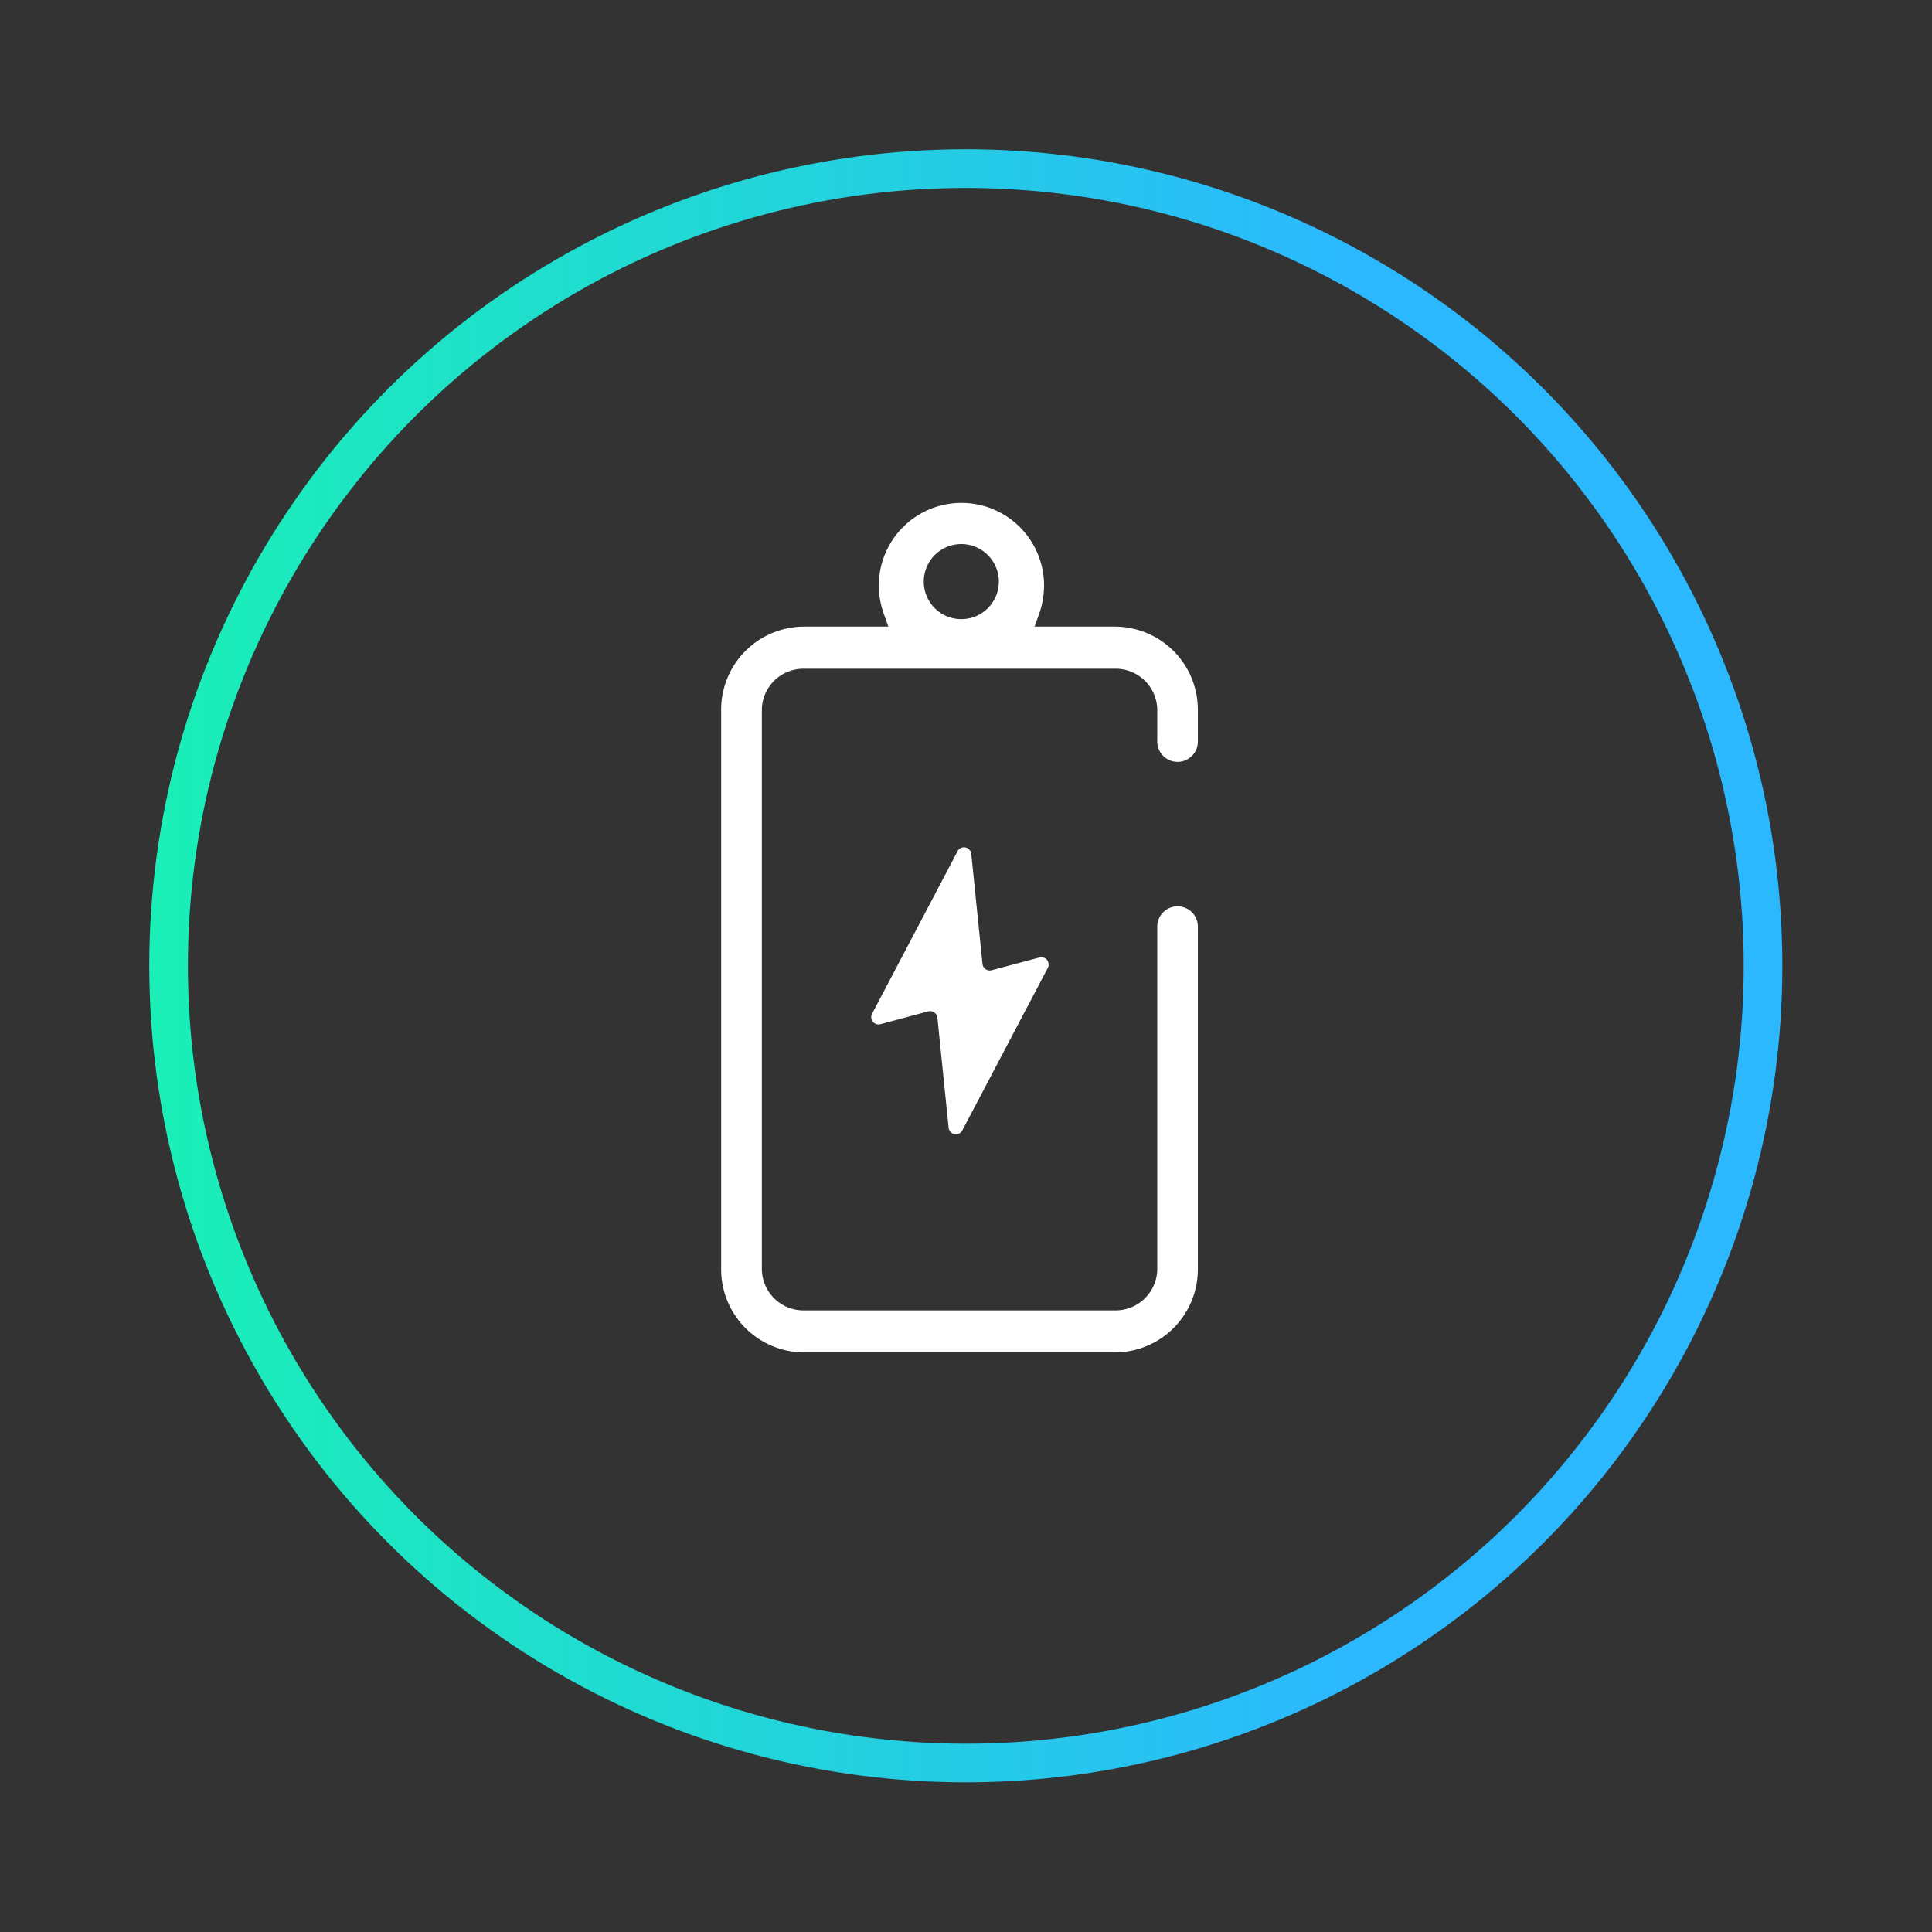 <svg xmlns="http://www.w3.org/2000/svg" xmlns:xlink="http://www.w3.org/1999/xlink" width="150" height="150" viewBox="0 0 150 150"><rect x="0" y="0" width="150" height="150" fill="#333333" stroke="none"/><defs><style>      .cls-1 {        fill: none;        stroke-width: 3px;        stroke: url(#linear-gradient);      }      .cls-2 {        fill: #fff;        fill-rule: evenodd;      }    </style><linearGradient id="linear-gradient" x1="136.88" y1="74.985" x2="13.09" y2="74.985" gradientUnits="userSpaceOnUse"><stop offset="0" stop-color="#2bb8ff"></stop><stop offset="0.257" stop-color="#2bb8ff"></stop><stop offset="0.56" stop-color="#23d0e0"></stop><stop offset="1" stop-color="#1aefb7"></stop></linearGradient></defs><g id="magcube_100w_GaN_4"><g id="&#x30B0;&#x30EB;&#x30FC;&#x30D7;_2" data-name="&#x30B0;&#x30EB;&#x30FC;&#x30D7; 2"><circle id="&#x692D;&#x5706;_1_&#x62F7;&#x8D1D;" data-name="&#x692D;&#x5706; 1 &#x62F7;&#x8D1D;" class="cls-1" cx="74.985" cy="74.985" r="61.895"></circle><path id="&#x5F62;&#x72B6;_1038_&#x62F7;&#x8D1D;_2" data-name="&#x5F62;&#x72B6; 1038 &#x62F7;&#x8D1D; 2" class="cls-2" d="M2740.23,3585.46a6.438,6.438,0,0,0,.38,2.17l0.36,1.02h-6.56a6.449,6.449,0,0,0-6.42,6.46v43.43a6.449,6.449,0,0,0,6.42,6.46h24.18a6.447,6.447,0,0,0,6.41-6.46V3612a1.576,1.576,0,1,0-3.15,0v26.54a3.242,3.242,0,0,1-3.26,3.2h-24.18a3.235,3.235,0,0,1-3.26-3.2v-43.43a3.227,3.227,0,0,1,3.26-3.19h24.18a3.233,3.233,0,0,1,3.26,3.19v2.41a1.576,1.576,0,1,0,3.15,0v-2.41a6.447,6.447,0,0,0-6.41-6.46h-6.27l0.37-1.02a6.684,6.684,0,0,0,.37-2.17A6.415,6.415,0,1,0,2740.23,3585.46Zm9.32-.31a2.915,2.915,0,1,1-2.92-2.91A2.921,2.921,0,0,1,2749.55,3585.15Zm3.15,29.19-3.71.99a0.571,0.571,0,0,1-.71-0.49l-0.87-8.54a0.566,0.566,0,0,0-1.06-.22l-6.64,12.62a0.569,0.569,0,0,0,.64.82l3.72-1a0.576,0.576,0,0,1,.71.5l0.87,8.54a0.566,0.566,0,0,0,1.06.21l6.64-12.62a0.567,0.567,0,0,0-.65-0.81h0Z" transform="translate(-2672 -3540)"></path></g></g></svg>
